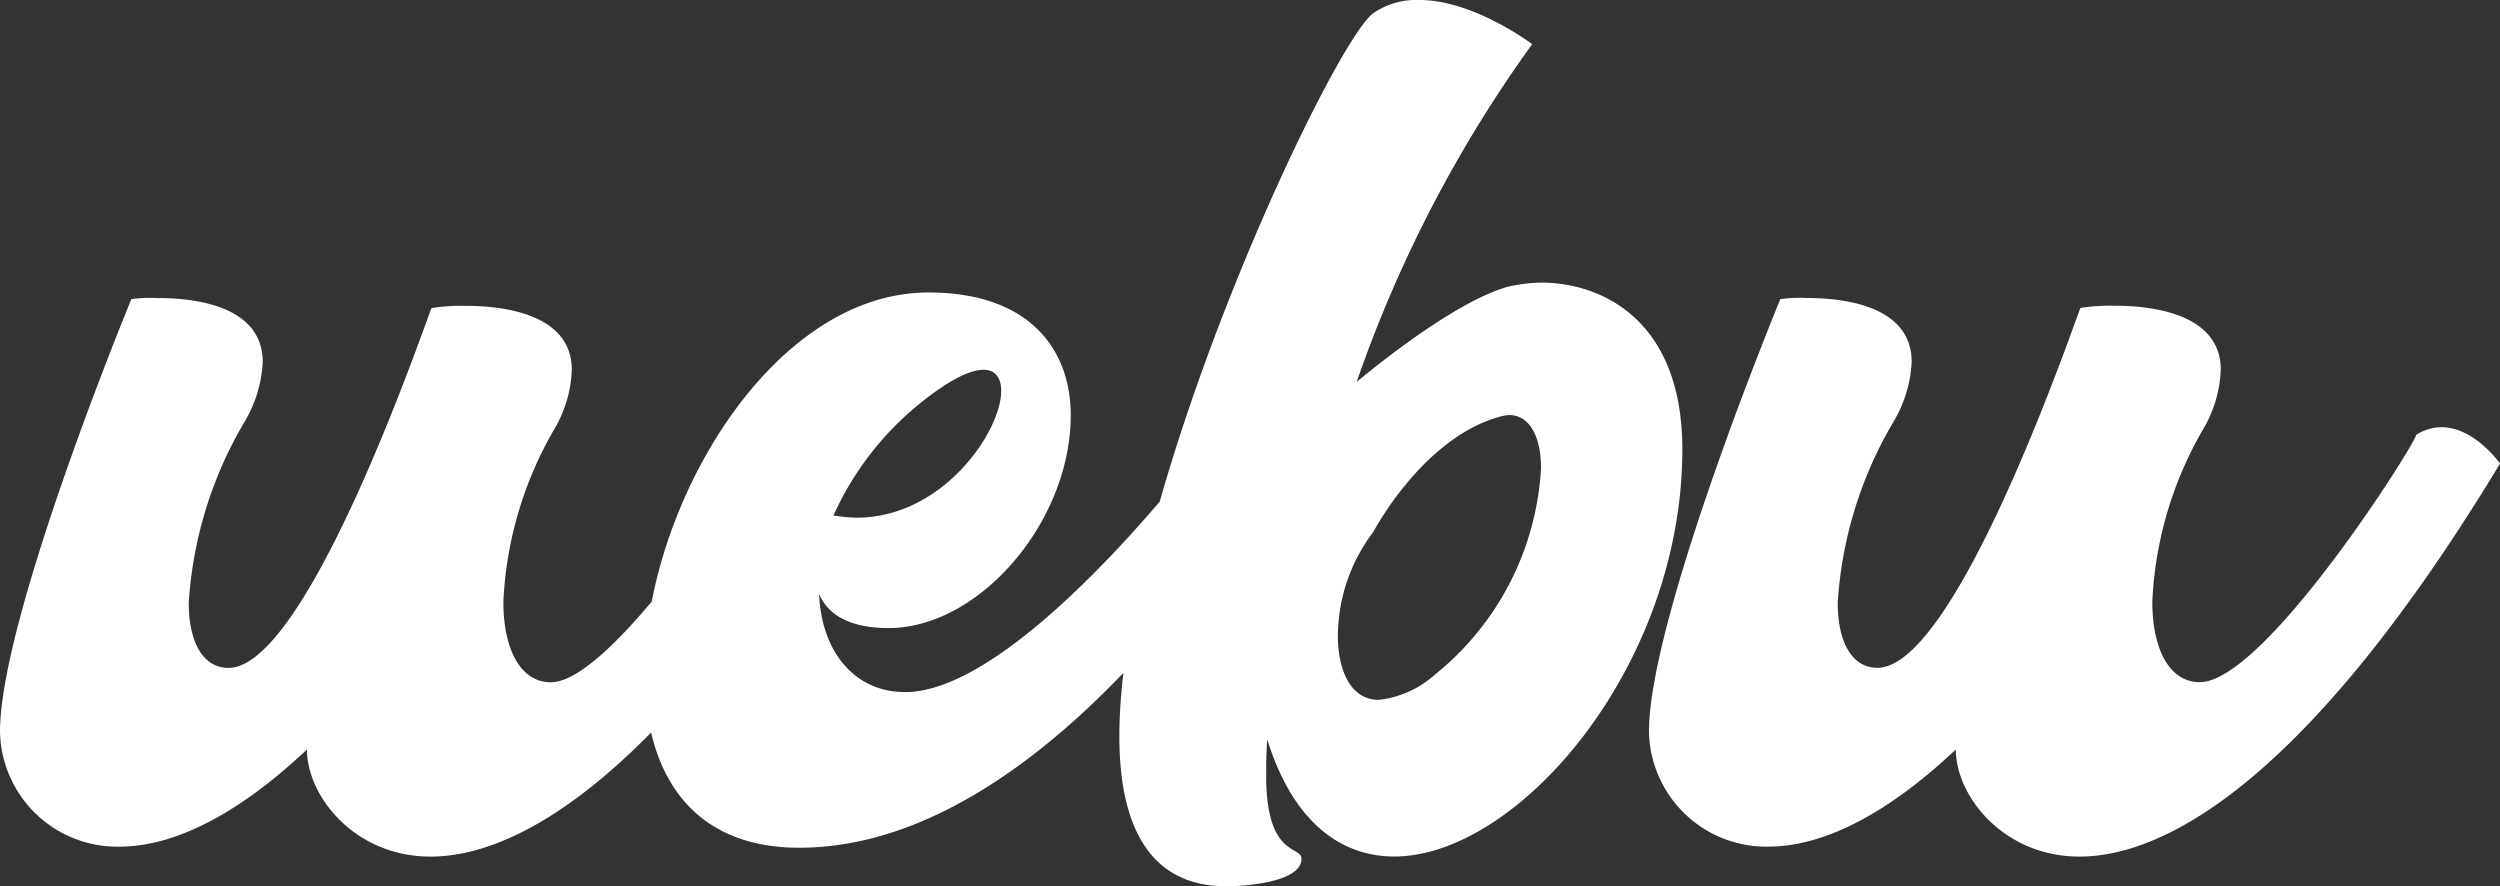 <svg id="Grupo_6573" data-name="Grupo 6573" xmlns="http://www.w3.org/2000/svg" xmlns:xlink="http://www.w3.org/1999/xlink" width="139.354" height="49.409" viewBox="0 0 139.354 49.409">
  <rect x="0" y="0" width="139.354" height="49.409" fill="#333333" stroke="none"/>
  <defs>
    <clipPath id="clip-path">
      <rect id="Retângulo_20724" data-name="Retângulo 20724" width="139.354" height="49.409" fill="none"/>
    </clipPath>
  </defs>
  <g id="Grupo_6572" data-name="Grupo 6572" clip-path="url(#clip-path)">
    <path id="Caminho_13982" data-name="Caminho 13982" d="M44.179,23.813c1.846,0,3.261,2.03,3.261,2.03C37.165,42.825,29.166,47.748,24,47.748c-4.246,0-6.891-3.384-6.891-5.969-4.246,4-7.753,5.415-10.46,5.415A6.539,6.539,0,0,1,0,40.795c0-6.4,7.322-24.12,7.322-24.12A7.914,7.914,0,0,1,8.8,16.613c2.215,0,5.845.492,5.845,3.569A7.214,7.214,0,0,1,13.6,23.566,22.551,22.551,0,0,0,10.522,33.6c0,2.215.8,3.63,2.215,3.63,4.554,0,11.322-20.3,11.322-20.059a10.857,10.857,0,0,1,1.907-.123c2.338,0,5.907.554,5.907,3.569a7,7,0,0,1-.984,3.322,20.988,20.988,0,0,0-2.83,9.6c0,2.708.984,4.492,2.646,4.492,3.63,0,12.06-13.352,12.06-13.783a2.676,2.676,0,0,1,1.416-.43M70.269,22.7a2.787,2.787,0,0,1,2.338,1.354s-12.738,23.2-28.058,23.2c-6.092,0-8.614-4.246-8.614-9.783,0-9.046,6.953-21.167,15.813-21.167,5.784,0,7.937,3.322,7.937,6.83,0,5.969-5.107,11.875-10.152,11.875-2.338,0-3.445-.861-3.876-1.907.123,3.138,1.907,5.476,4.8,5.476,6.707,0,17.906-15.136,17.906-15.383a4.168,4.168,0,0,1,1.907-.492m-23.813,6.03a9.209,9.209,0,0,0,1.292.123c4.8,0,8.061-4.8,8.061-7.076,0-.677-.308-1.169-.985-1.169-.738,0-1.907.554-3.507,1.845a17.042,17.042,0,0,0-4.861,6.277M85.9,15.752c3.322,0,7.876,2.03,7.876,9.291,0,12.122-9.168,22.7-16.06,22.7-3.015,0-5.661-1.969-7.076-6.522-.061.738-.061,1.415-.061,2.03,0,4.554,1.969,3.877,1.969,4.615,0,1.353-3.322,1.538-4.184,1.538-4.307,0-5.969-3.384-5.969-8.368,0-13.475,11.814-38.58,14.152-40.3A4.239,4.239,0,0,1,79.13,0c3.015,0,6.276,2.461,6.276,2.461a72.716,72.716,0,0,0-9.783,18.828c2.153-1.784,5.845-4.553,8.369-5.291a8.941,8.941,0,0,1,1.907-.246m0,10.337c0-1.723-.616-2.954-1.785-2.954a2.672,2.672,0,0,0-.615.123c-4.246,1.23-6.953,6.4-6.953,6.4a9.653,9.653,0,0,0-1.97,5.784c0,1.969.738,3.569,2.277,3.569A5.627,5.627,0,0,0,79.991,37.6,15.889,15.889,0,0,0,85.9,26.089m50.194-2.277c1.846,0,3.262,2.03,3.262,2.03-10.276,16.983-18.275,21.905-23.443,21.905-4.246,0-6.892-3.384-6.892-5.969-4.246,4-7.752,5.415-10.46,5.415a6.539,6.539,0,0,1-6.645-6.4c0-6.4,7.322-24.12,7.322-24.12a7.916,7.916,0,0,1,1.477-.062c2.215,0,5.845.492,5.845,3.569a7.215,7.215,0,0,1-1.046,3.384,22.549,22.549,0,0,0-3.076,10.03c0,2.215.8,3.63,2.215,3.63,4.553,0,11.321-20.3,11.321-20.059a10.86,10.86,0,0,1,1.907-.123c2.338,0,5.907.554,5.907,3.569a7,7,0,0,1-.985,3.322,20.987,20.987,0,0,0-2.83,9.6c0,2.708.985,4.492,2.646,4.492,3.631,0,12.06-13.352,12.06-13.783a2.673,2.673,0,0,1,1.415-.43" transform="translate(0)" fill="#fff"/>
  </g>
</svg>
